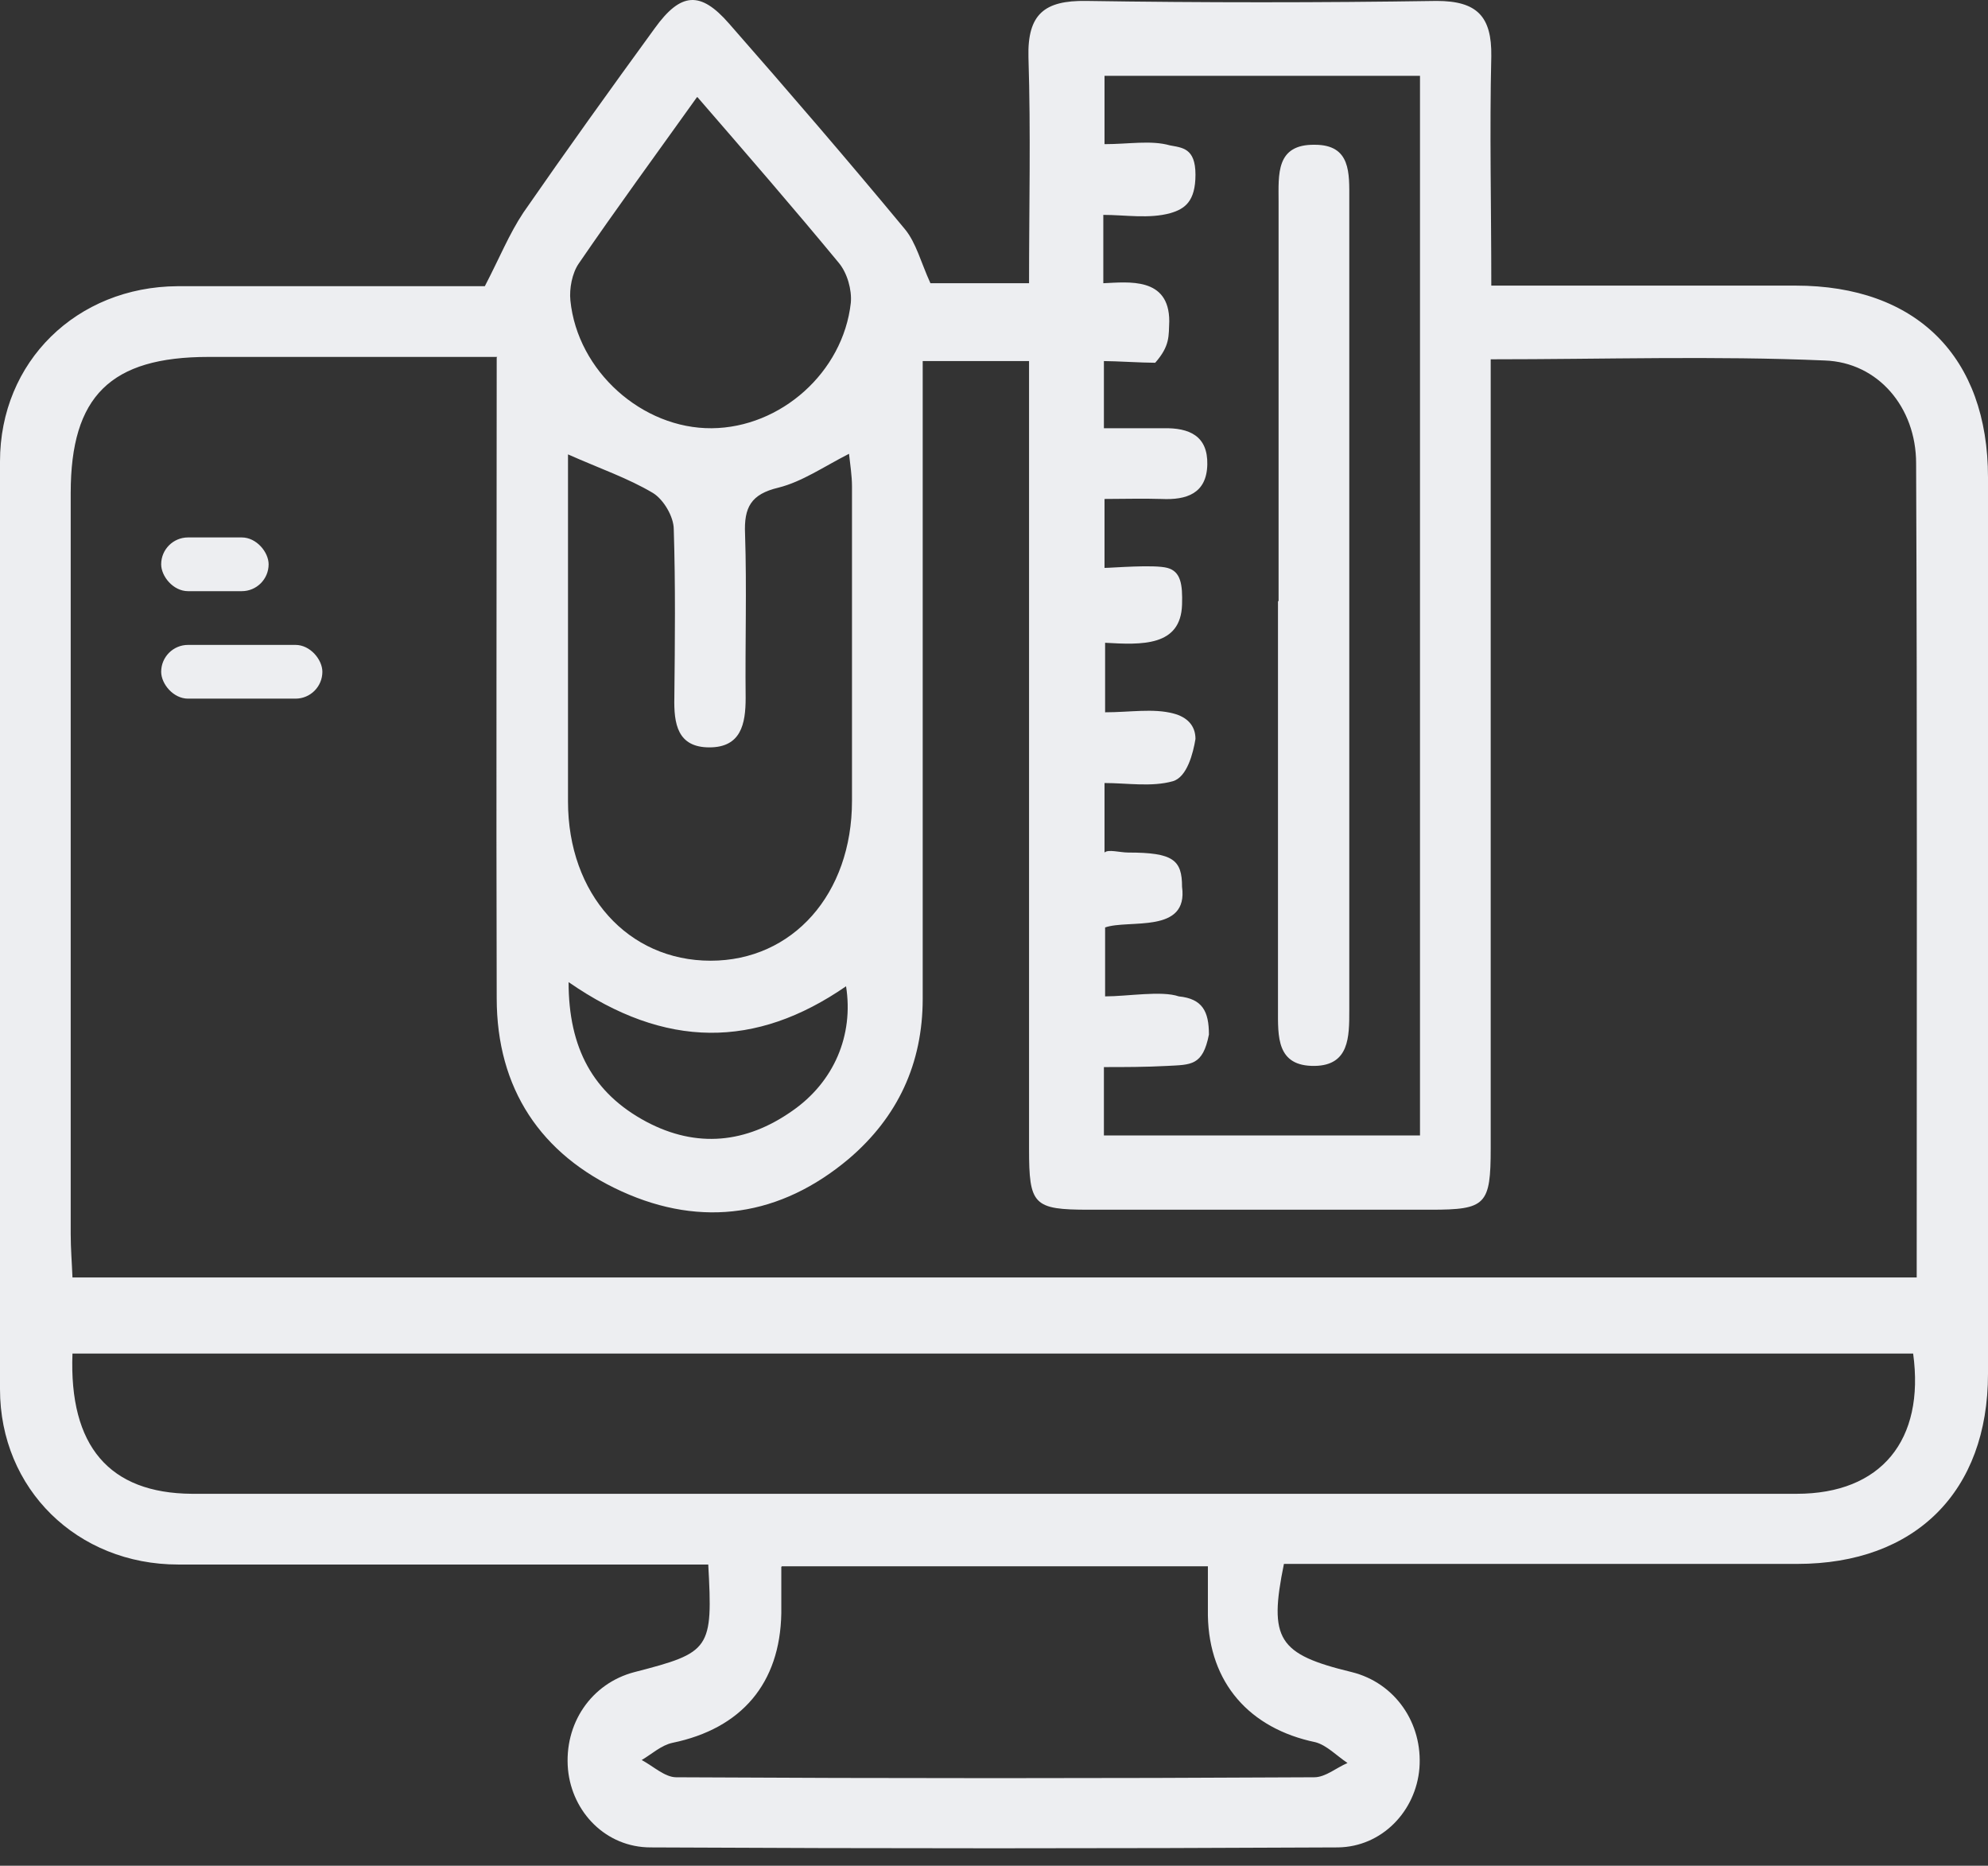 <svg width="81" height="76" viewBox="0 0 81 76" fill="none" xmlns="http://www.w3.org/2000/svg">
<rect x="0" y="0" width="81" height="76" fill="#333333" stroke="none"/>
<path d="M28.856 63.73C26.411 63.73 24.063 63.73 21.715 63.73C16.897 63.73 12.08 63.73 7.262 63.73C3.147 63.73 0 60.655 0 56.588C0 44 0 31.412 0 18.799C0 14.732 3.123 11.682 7.238 11.658C11.499 11.658 15.784 11.658 19.754 11.658C20.359 10.496 20.746 9.528 21.327 8.656C23.07 6.139 24.862 3.645 26.677 1.152C27.742 -0.325 28.541 -0.373 29.703 0.958C32.124 3.718 34.521 6.502 36.869 9.334C37.329 9.891 37.522 10.69 37.91 11.537H41.928C41.928 8.438 42.001 5.388 41.904 2.338C41.856 0.571 42.558 0.014 44.252 0.038C49.021 0.111 53.766 0.111 58.535 0.038C60.181 0.038 60.786 0.668 60.762 2.29C60.69 5.34 60.762 8.414 60.762 11.634C64.999 11.634 69.09 11.634 73.157 11.634C78.095 11.634 81 14.539 81 19.453C81 31.63 81 43.806 81 55.959C81 60.752 78.047 63.705 73.229 63.705C66.257 63.705 59.261 63.705 52.313 63.705C51.684 66.78 52.071 67.385 55.073 68.111C56.84 68.547 57.978 70.193 57.833 72.033C57.688 73.776 56.308 75.228 54.516 75.253C45.172 75.301 35.828 75.301 26.508 75.253C24.692 75.253 23.312 73.824 23.143 72.081C22.973 70.217 24.087 68.571 25.854 68.111C28.953 67.312 29.05 67.191 28.856 63.705V63.73ZM20.262 14.539C16.195 14.539 12.346 14.539 8.497 14.539C4.503 14.539 2.881 16.137 2.881 20.082C2.881 30.153 2.881 40.199 2.881 50.27C2.881 50.851 2.929 51.432 2.953 52.037H78.095C78.095 40.901 78.119 29.887 78.071 18.872C78.071 16.596 76.522 14.757 74.343 14.684C69.864 14.491 65.362 14.636 60.738 14.636V16.742C60.738 26.74 60.738 36.738 60.738 46.76C60.738 49.084 60.544 49.277 58.293 49.277C53.645 49.277 49.021 49.277 44.373 49.277C42.098 49.277 41.928 49.084 41.928 46.784C41.928 36.713 41.928 26.667 41.928 16.596C41.928 15.967 41.928 15.313 41.928 14.708H37.595C37.595 23.472 37.595 32.066 37.595 40.684C37.595 43.322 36.578 45.501 34.593 47.196C31.809 49.544 28.614 50.028 25.322 48.527C22.029 47.026 20.238 44.339 20.238 40.659C20.214 32.041 20.238 23.447 20.238 14.563L20.262 14.539ZM2.953 55.136C2.808 58.912 4.454 60.825 7.819 60.849C29.606 60.849 51.418 60.849 73.205 60.849C76.643 60.849 78.434 58.67 77.95 55.136H2.953ZM57.809 3.088H45.003V5.872C45.995 5.872 46.891 5.703 47.666 5.921C48.162 6.02 48.709 6.02 48.709 7.115C48.709 8.209 48.271 8.511 47.69 8.681C46.818 8.923 45.85 8.753 44.954 8.753V11.537C45.973 11.493 47.641 11.271 47.641 13.086C47.615 13.682 47.678 14.083 47.068 14.777C46.52 14.777 45.452 14.708 44.978 14.708V17.444C45.85 17.444 46.625 17.444 47.399 17.444C48.464 17.42 49.215 17.759 49.191 18.921C49.166 20.107 48.343 20.373 47.327 20.325C46.552 20.3 45.802 20.325 45.003 20.325V23.133C45.315 23.133 47.016 22.986 47.564 23.133C48.111 23.279 48.187 23.804 48.162 24.628C48.111 26.338 46.52 26.27 45.027 26.183V29.015C46.044 29.015 46.988 28.846 47.811 29.064C48.368 29.209 48.709 29.554 48.709 30.101C48.613 30.682 48.368 31.654 47.787 31.823C46.915 32.066 45.923 31.896 45.003 31.896V34.728C45.148 34.583 45.63 34.728 45.973 34.728C47.798 34.728 48.162 35.027 48.162 36.122C48.428 38.058 45.995 37.44 45.027 37.779V40.587C45.947 40.587 47.327 40.345 48.029 40.587C48.993 40.684 49.257 41.198 49.257 42.142C49.006 43.419 48.526 43.367 47.569 43.419C46.671 43.467 45.826 43.467 44.978 43.467V46.251H57.857V3.088H57.809ZM23.143 18.485C23.143 23.278 23.143 27.95 23.143 32.647C23.143 36.423 25.588 39.134 28.953 39.134C32.294 39.134 34.714 36.423 34.714 32.622C34.714 28.362 34.714 24.077 34.714 19.816C34.714 19.381 34.642 18.945 34.593 18.485C33.552 19.017 32.681 19.623 31.712 19.865C30.599 20.131 30.308 20.663 30.357 21.753C30.43 23.98 30.357 26.207 30.381 28.434C30.381 29.499 30.187 30.444 28.904 30.444C27.597 30.444 27.452 29.475 27.476 28.41C27.5 26.134 27.524 23.835 27.452 21.559C27.452 21.051 27.04 20.349 26.605 20.082C25.588 19.477 24.45 19.09 23.143 18.509V18.485ZM31.834 63.826C31.834 64.528 31.834 65.109 31.834 65.715C31.785 68.571 30.212 70.411 27.404 70.992C26.944 71.089 26.556 71.452 26.145 71.694C26.605 71.936 27.089 72.396 27.549 72.396C36.215 72.444 44.882 72.444 53.548 72.396C54.008 72.396 54.444 72.009 54.904 71.815C54.468 71.525 54.056 71.089 53.596 70.968C50.909 70.411 49.263 68.547 49.215 65.811C49.215 65.158 49.215 64.528 49.215 63.802H31.858L31.834 63.826ZM28.396 3.96C26.701 6.332 25.104 8.511 23.579 10.738C23.312 11.126 23.191 11.755 23.24 12.239C23.53 15.12 26.169 17.468 29.001 17.444C31.809 17.42 34.351 15.168 34.666 12.336C34.714 11.803 34.521 11.126 34.182 10.714C32.342 8.487 30.454 6.308 28.42 3.96H28.396ZM23.167 40.006C23.167 42.693 24.16 44.533 26.338 45.695C28.396 46.784 30.405 46.566 32.269 45.259C33.988 44.073 34.787 42.16 34.472 40.175C30.793 42.717 27.113 42.741 23.167 40.006Z" fill="#EDEEF1"/>
<path d="M52.095 24.488C52.095 19.066 52.095 13.643 52.095 8.221C52.095 7.107 51.974 5.872 53.572 5.897C55.048 5.897 54.976 7.059 54.976 8.124C54.976 19.138 54.976 30.153 54.976 41.168C54.976 42.233 54.976 43.395 53.572 43.419C51.998 43.443 52.071 42.209 52.071 41.095C52.071 35.551 52.071 30.008 52.071 24.488H52.095Z" fill="#EDEEF1"/>
<rect x="6.567" y="26.27" width="6.568" height="2.189" rx="1.095" fill="#EDEEF1"/>
<rect x="6.567" y="21.892" width="4.378" height="2.189" rx="1.095" fill="#EDEEF1"/>
</svg>
